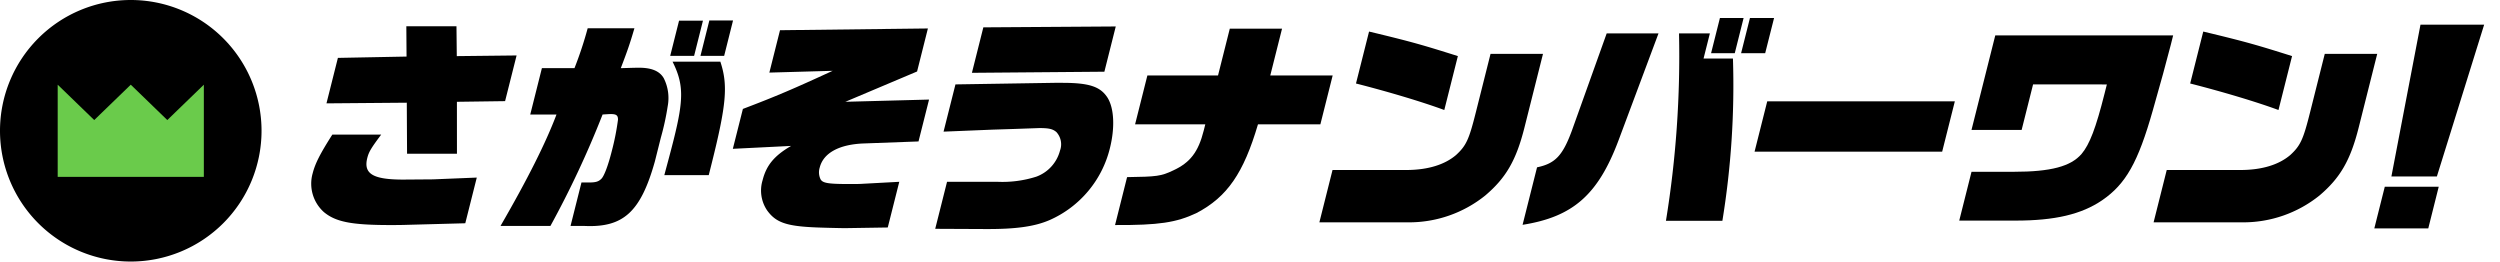 <svg id="txt_head01" xmlns="http://www.w3.org/2000/svg" xmlns:xlink="http://www.w3.org/1999/xlink" width="477.941" height="50" viewBox="0 0 477.941 50">
  <defs>
    <clipPath id="clip-path">
      <rect id="長方形_1743" data-name="長方形 1743" width="477.941" height="50" fill="none"/>
    </clipPath>
  </defs>
  <g id="グループ_3164" data-name="グループ 3164" clip-path="url(#clip-path)">
    <path id="パス_3927" data-name="パス 3927" d="M50,25A25,25,0,1,1,25,0,25,25,0,0,1,50,25"/>
    <path id="パス_3928" data-name="パス 3928" d="M58.833,41.375c-1.184.043-2.438.043-3.247.043-7.438,0-10.485-.6-12.751-2.513a7.284,7.284,0,0,1-2.109-7.371c.472-1.876,1.428-3.75,3.766-7.413h9.341c-1.947,2.6-2.372,3.322-2.663,4.474-.76,3.024,1.063,4.132,6.885,4.132l5.672-.043,8.376-.341-2.2,8.735ZM45.551,9.461l13.125-.254-.041-5.794H68.22l.06,5.71,11.434-.128-2.2,8.734-9.209.126.007,9.929H58.773l-.051-9.757-15.357.128Z" transform="translate(19.047 1.606)"/>
    <path id="パス_3929" data-name="パス 3929" d="M65.068,41.943c5.224-9.034,8.637-15.851,10.7-21.3H70.75l2.228-8.863h6.228a72.442,72.442,0,0,0,2.525-7.626h8.935c-.849,2.9-1.3,4.218-2.606,7.626,2.812-.084,2.974-.084,3.5-.084,2.385,0,3.924.638,4.713,2a8.424,8.424,0,0,1,.753,5.368,49.645,49.645,0,0,1-1.31,6.009l-1.146,4.56c-2.706,9.629-6.015,12.653-13.449,12.313H78.452l2.09-8.31h1.416c1.335,0,1.862-.169,2.406-.724s1.312-2.641,1.976-5.282a48,48,0,0,0,1.187-6.009c0-.809-.3-1.065-1.39-1.065-.243,0-.981.043-1.557.085a184.048,184.048,0,0,1-9.969,21.3Zm31.315-9.716c.716-2.684,1.131-4.174,1.775-6.732,1.971-7.84,1.921-10.694-.2-14.954h9.138c1.491,4.518,1.176,8.181-1.749,19.813l-.471,1.874ZM99.2,2.7h4.569l-1.693,6.732H97.506Zm5.791-.041h4.529l-1.7,6.774h-4.529Z" transform="translate(30.62 1.251)"/>
    <path id="パス_3930" data-name="パス 3930" d="M97.19,19.082c6.394-2.428,9.659-3.834,17.159-7.285l-12.1.34,2.037-8.1L132.559,3.7l-2.068,8.225-13.71,5.793,16-.424L130.764,25.3l-10.446.384c-4.734.171-7.741,1.832-8.438,4.6a3.08,3.08,0,0,0,.162,2.257c.424.724,1.431.9,5.556.9.931,0,1.9,0,2.435-.044l7.053-.381-2.2,8.732-8.159.128c-.768,0-4.671-.085-6.184-.169-5.153-.256-7.115-.981-8.729-3.238a6.758,6.758,0,0,1-.857-5.754c.718-2.853,2.229-4.685,5.451-6.56l-11.14.554Z" transform="translate(44.833 1.741)"/>
    <path id="パス_3931" data-name="パス 3931" d="M125.448,14.517l18.918-.3h1.5c5.175,0,7.3.724,8.663,2.854,1.265,2.046,1.424,5.751.438,9.672a20.281,20.281,0,0,1-11.446,13.678c-2.909,1.278-6.557,1.79-12.571,1.747l-9.371-.043,2.262-8.99h9.584a21.361,21.361,0,0,0,7.485-.981,7.256,7.256,0,0,0,4.526-4.985,3.466,3.466,0,0,0-.687-3.537c-.7-.6-1.425-.766-3.284-.766l-4.856.171-4.034.128-9.4.384ZM130.779,3.61l25.315-.169-2.176,8.649-25.324.212Z" transform="translate(57.212 1.619)"/>
    <path id="パス_3932" data-name="パス 3932" d="M151.135,12.677h13.506l2.25-8.947h9.988l-2.25,8.947h11.928l-2.347,9.332H172.282C169.531,31.34,166.4,35.9,160.537,38.968c-3.857,1.832-7.262,2.343-15.581,2.3l2.3-9.16c5.682-.085,6.472-.169,8.812-1.278,3.246-1.491,4.813-3.538,5.841-7.628l.3-1.193H148.788Z" transform="translate(68.215 1.755)"/>
    <path id="パス_3933" data-name="パス 3933" d="M174.035,30.568H188.35c3.972-.041,7.131-1.022,9.29-2.854,1.947-1.791,2.478-2.941,3.775-8.1l2.829-11.25h10.028l-3.547,14.1c-1.575,6.265-3.553,9.631-7.462,12.954a23.248,23.248,0,0,1-14.844,5.156h-16.9ZM195.4,19.1c-4.144-1.534-10.688-3.493-16.882-5.069l2.5-9.929c8.351,2,10.344,2.6,16.978,4.688Z" transform="translate(80.713 1.932)"/>
    <path id="パス_3934" data-name="パス 3934" d="M200.7,30.888c3.459-.725,4.885-2.216,6.65-6.988l6.666-18.621h9.906l-7.662,20.5c-3.9,10.353-8.679,14.572-18.326,16.1Zm24.643,10.226a196.061,196.061,0,0,0,2.5-35.835h5.9l-1.212,4.815h5.621a160.953,160.953,0,0,1-2.019,31.021ZM235.663,2.339h4.526L238.5,9.071h-4.529Zm5.741,0h4.61l-1.7,6.732H239.71Z" transform="translate(93.146 1.101)"/>
    <path id="パス_3935" data-name="パス 3935" d="M230.515,13.175h35.866L263.957,22.8H228.092Z" transform="translate(107.338 6.2)"/>
    <path id="パス_3936" data-name="パス 3936" d="M261.588,4.6h34.006l-.46,1.831c-.6,2.385-2.166,8.138-3.424,12.484-2.829,9.972-5.163,14.1-9.707,17.215-3.95,2.685-9.022,3.878-16.543,3.878H254.7l2.348-9.332h8.085c7.078,0,10.891-1.022,12.95-3.409,1.551-1.831,2.747-4.985,4.387-11.5l.451-1.791H268.814l-2.185,8.693h-9.585Z" transform="translate(119.861 2.165)"/>
    <path id="パス_3937" data-name="パス 3937" d="M282.482,30.568H296.8c3.972-.041,7.131-1.022,9.29-2.854,1.947-1.791,2.478-2.941,3.775-8.1l2.829-11.25h10.028l-3.547,14.1c-1.575,6.265-3.553,9.631-7.462,12.954a23.248,23.248,0,0,1-14.844,5.156h-16.9ZM303.845,19.1c-4.144-1.534-10.688-3.493-16.882-5.069l2.5-9.929c8.352,2,10.344,2.6,16.978,4.688Z" transform="translate(131.747 1.932)"/>
    <path id="パス_3938" data-name="パス 3938" d="M310.664,34.184h10.312l-2,7.969H308.661Zm6.823-30.976h12.171l-9.037,29.016h-8.694Z" transform="translate(145.252 1.51)"/>
    <path id="パス_3939" data-name="パス 3939" d="M28.456,17.769l-6.985-6.76-6.985,6.76L7.5,11.009V28.629H35.441V11.009Z" transform="translate(3.529 5.181)" fill="#6acb4b"/>
  </g>
</svg>
